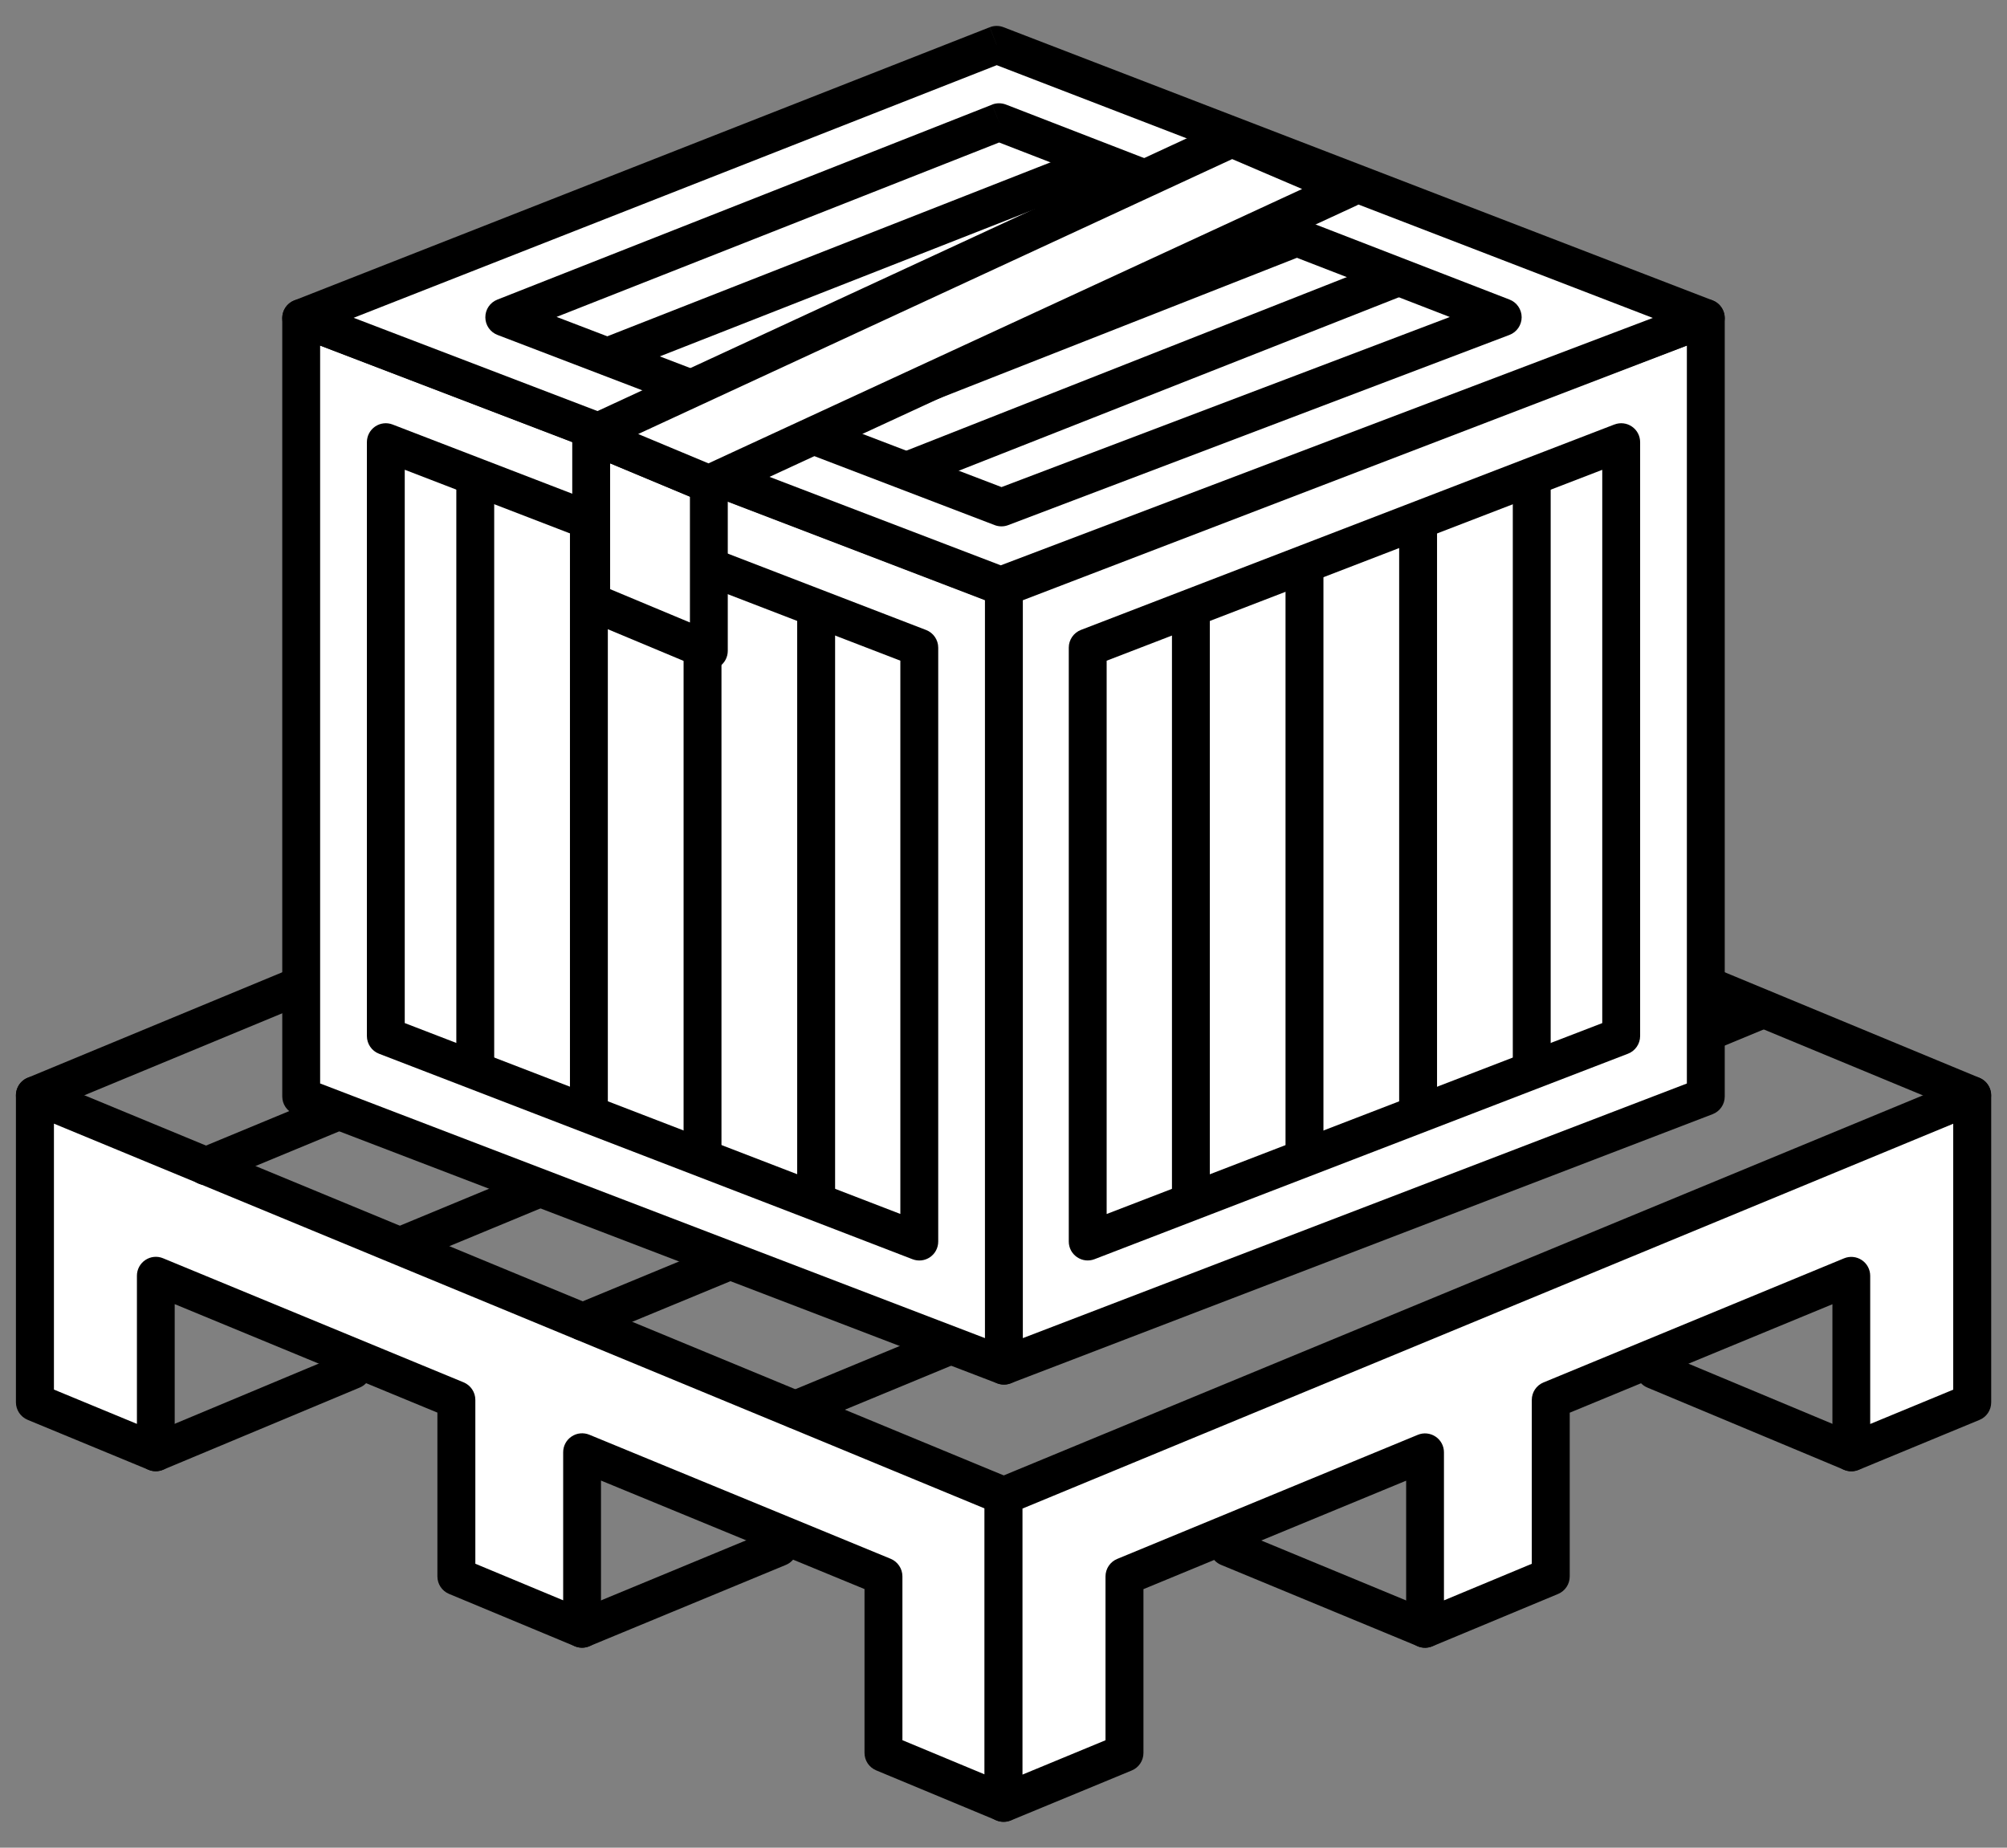 <svg width="63" height="58" viewBox="0 0 63 58" fill="none" xmlns="http://www.w3.org/2000/svg">
<rect x="0" y="0" width="63" height="58" fill="#808080" stroke="none"/>
<g clip-path="url(#clip0_5146_7973)">
<path d="M1.094 34.382V44.02L4.889 45.588V40.049L14.324 43.943V49.484L18.271 51.128V45.588L27.731 49.484V55.024L31.501 56.592V46.953L1.094 34.382Z" fill="white"/>
<path d="M1.094 34.383H0.5V44.02C0.5 44.26 0.645 44.477 0.868 44.57L4.661 46.138C4.845 46.215 5.053 46.193 5.219 46.083C5.384 45.973 5.484 45.788 5.484 45.589V40.938L13.73 44.343V49.485C13.73 49.725 13.873 49.941 14.096 50.034L18.043 51.677C18.227 51.754 18.436 51.733 18.601 51.623C18.766 51.513 18.865 51.327 18.865 51.128V46.476L27.137 49.882V55.024C27.137 55.264 27.28 55.48 27.503 55.573L31.273 57.141C31.456 57.218 31.666 57.197 31.831 57.086C31.996 56.976 32.095 56.791 32.095 56.591V46.954C32.095 46.714 31.95 46.496 31.727 46.405L1.322 33.833C1.139 33.756 0.931 33.778 0.764 33.888C0.598 33.998 0.5 34.184 0.5 34.383H1.094L0.868 34.931L30.906 47.351V55.699L28.327 54.626V49.482C28.327 49.242 28.18 49.024 27.959 48.932L18.499 45.037C18.315 44.962 18.107 44.982 17.942 45.093C17.777 45.203 17.678 45.388 17.678 45.587V50.235L14.921 49.087V43.943C14.921 43.703 14.776 43.486 14.553 43.393L5.119 39.498C4.935 39.421 4.727 39.443 4.562 39.553C4.397 39.663 4.298 39.848 4.298 40.046V44.697L1.693 43.62V34.38H1.098L1.094 34.383Z" fill="black"/>
<path d="M61.906 34.382V44.02L58.112 45.588V40.049L48.676 43.943V49.484L44.729 51.128V45.588L35.294 49.484V55.024L31.5 56.592V46.953L61.906 34.382Z" fill="white"/>
<path d="M61.906 34.382H61.312V43.623L58.706 44.7V40.049C58.706 39.85 58.607 39.665 58.442 39.555C58.277 39.445 58.068 39.424 57.885 39.5L48.451 43.396C48.228 43.487 48.083 43.704 48.083 43.946V49.089L45.326 50.237V45.589C45.326 45.391 45.227 45.206 45.062 45.096C44.897 44.986 44.688 44.964 44.504 45.041L35.069 48.936C34.846 49.028 34.702 49.245 34.702 49.486V54.628L32.096 55.706V47.355L62.135 34.935L61.908 34.386L61.682 33.838L31.277 46.41C31.054 46.502 30.909 46.719 30.909 46.959V56.596C30.909 56.795 31.009 56.98 31.174 57.09C31.338 57.2 31.548 57.221 31.732 57.145L35.525 55.577C35.748 55.486 35.893 55.268 35.893 55.027V49.885L44.139 46.48V51.131C44.139 51.33 44.238 51.515 44.403 51.626C44.568 51.736 44.778 51.756 44.961 51.68L48.908 50.036C49.129 49.944 49.274 49.728 49.274 49.488V44.346L57.52 40.941V45.592C57.52 45.791 57.62 45.976 57.785 46.086C57.95 46.196 58.159 46.217 58.343 46.141L62.137 44.572C62.359 44.481 62.504 44.264 62.504 44.022V34.385C62.504 34.187 62.405 34.001 62.24 33.891C62.075 33.781 61.866 33.76 61.682 33.836L61.908 34.385L61.906 34.382Z" fill="black"/>
<path d="M31.273 22.334L61.678 34.931C61.981 35.057 62.328 34.912 62.455 34.609C62.581 34.306 62.436 33.958 62.133 33.832L31.727 21.235C31.424 21.109 31.077 21.254 30.951 21.557C30.825 21.861 30.97 22.208 31.273 22.334Z" fill="black"/>
<path d="M31.273 21.235L0.867 33.832C0.564 33.958 0.421 34.306 0.545 34.609C0.672 34.912 1.019 35.056 1.322 34.931L31.727 22.334C32.03 22.208 32.174 21.861 32.049 21.557C31.923 21.254 31.576 21.111 31.273 21.235Z" fill="black"/>
<path d="M36.636 23.461L6.231 36.058C5.928 36.184 5.784 36.531 5.909 36.834C6.035 37.138 6.382 37.281 6.685 37.156L37.09 24.56C37.394 24.434 37.537 24.086 37.413 23.783C37.286 23.48 36.939 23.336 36.636 23.461Z" fill="black"/>
<path d="M42.808 25.94L12.403 38.537C12.1 38.663 11.956 39.01 12.081 39.313C12.207 39.617 12.555 39.76 12.858 39.635L43.263 27.039C43.566 26.913 43.71 26.565 43.585 26.262C43.459 25.959 43.111 25.815 42.808 25.94Z" fill="black"/>
<path d="M48.475 28.368L18.07 40.941C17.767 41.067 17.622 41.414 17.748 41.718C17.874 42.021 18.221 42.166 18.524 42.039L48.929 29.467C49.233 29.341 49.377 28.993 49.251 28.69C49.125 28.387 48.778 28.242 48.475 28.368Z" fill="black"/>
<path d="M55.127 31.127L24.746 43.699C24.443 43.825 24.298 44.173 24.424 44.476C24.551 44.779 24.898 44.924 25.201 44.798L55.581 32.225C55.884 32.099 56.029 31.752 55.903 31.449C55.777 31.145 55.429 31 55.126 31.127" fill="black"/>
<path d="M10.832 42.459L4.66 45.039C4.357 45.165 4.215 45.514 4.341 45.817C4.467 46.12 4.816 46.263 5.119 46.137L11.291 43.557C11.594 43.431 11.737 43.082 11.611 42.779C11.484 42.476 11.136 42.333 10.832 42.459Z" fill="black"/>
<path d="M24.215 48.024L18.043 50.578C17.74 50.704 17.595 51.052 17.721 51.355C17.847 51.658 18.194 51.803 18.498 51.677L24.67 49.123C24.973 48.997 25.118 48.649 24.992 48.346C24.866 48.043 24.518 47.898 24.215 48.024Z" fill="black"/>
<path d="M51.711 43.557L57.883 46.137C58.186 46.263 58.533 46.12 58.661 45.817C58.787 45.514 58.645 45.167 58.342 45.039L52.169 42.459C51.866 42.333 51.519 42.476 51.391 42.779C51.264 43.082 51.407 43.429 51.711 43.557Z" fill="black"/>
<path d="M38.33 49.123L44.503 51.677C44.806 51.803 45.153 51.658 45.279 51.355C45.406 51.052 45.261 50.704 44.957 50.578L38.785 48.024C38.482 47.898 38.135 48.043 38.008 48.346C37.882 48.649 38.027 48.997 38.33 49.123Z" fill="black"/>
<path d="M9.455 9.984L31.513 18.433V42.868L9.455 34.42V9.984Z" fill="white"/>
<path d="M9.455 9.984L9.243 10.54L30.919 18.842V42.005L10.049 34.011V9.984H9.455H8.86V34.42C8.86 34.665 9.012 34.886 9.243 34.975L31.301 43.424C31.483 43.493 31.69 43.469 31.851 43.358C32.012 43.248 32.108 43.063 32.108 42.868V18.433C32.108 18.188 31.957 17.966 31.726 17.878L9.668 9.429C9.485 9.359 9.279 9.383 9.118 9.495C8.957 9.606 8.86 9.79 8.86 9.984H9.455Z" fill="black"/>
<path d="M53.545 9.984L31.513 18.433V42.868L53.545 34.42V9.984Z" fill="white"/>
<path d="M53.545 9.984L53.332 9.429L31.299 17.878C31.07 17.966 30.919 18.186 30.919 18.433V42.868C30.919 43.063 31.015 43.248 31.176 43.358C31.337 43.468 31.544 43.494 31.726 43.424L53.759 34.975C53.988 34.887 54.14 34.667 54.14 34.42V9.984C54.14 9.79 54.043 9.605 53.882 9.495C53.721 9.385 53.515 9.359 53.332 9.429L53.545 9.984H52.951V34.012L32.107 42.005V18.842L53.758 10.54L53.544 9.984H53.545Z" fill="black"/>
<path d="M31.285 1.408L9.455 9.984L31.412 18.382L53.546 9.984L31.285 1.408Z" fill="white"/>
<path d="M31.285 1.408L31.067 0.855L9.237 9.43C9.008 9.52 8.859 9.74 8.86 9.986C8.86 10.231 9.013 10.45 9.243 10.538L31.199 18.936C31.334 18.988 31.487 18.988 31.622 18.936L53.755 10.538C53.984 10.451 54.137 10.23 54.139 9.984C54.139 9.739 53.987 9.516 53.758 9.428L31.5 0.854C31.36 0.8 31.207 0.8 31.069 0.855L31.286 1.408L31.073 1.963L51.882 9.98L31.414 17.746L11.101 9.976L31.502 1.962L31.285 1.409V1.408Z" fill="black"/>
<path d="M50.889 13.88L34.144 20.33V38.973L50.889 32.523V13.88Z" fill="white"/>
<path d="M50.889 13.88L50.676 13.325L33.93 19.774C33.701 19.863 33.549 20.083 33.549 20.33V38.973C33.549 39.17 33.645 39.351 33.807 39.462C33.969 39.574 34.173 39.598 34.357 39.527L51.103 33.077C51.332 32.988 51.484 32.768 51.484 32.521V13.88C51.484 13.683 51.389 13.502 51.226 13.39C51.064 13.279 50.86 13.255 50.676 13.326L50.889 13.881H50.295V32.116L34.738 38.109V20.74L51.103 14.437L50.889 13.881V13.88Z" fill="black"/>
<path d="M36.788 19.09V37.733H37.976V19.09" fill="black"/>
<path d="M40.353 17.749V36.393H41.543V17.749" fill="black"/>
<path d="M43.92 16.332V35.001H45.109V16.332" fill="black"/>
<path d="M47.487 14.941V33.61H48.676V14.941" fill="black"/>
<path d="M12.111 13.88L28.857 20.33V38.973L12.111 32.523V13.88Z" fill="white"/>
<path d="M12.111 13.88L11.898 14.435L28.262 20.739V38.107L12.705 32.115V13.88H12.111H11.517V32.523C11.517 32.768 11.668 32.99 11.898 33.078L28.643 39.528C28.827 39.599 29.031 39.575 29.194 39.464C29.356 39.352 29.451 39.17 29.451 38.974V20.331C29.451 20.086 29.299 19.864 29.07 19.776L12.324 13.326C12.14 13.255 11.937 13.279 11.774 13.39C11.612 13.502 11.517 13.684 11.517 13.88H12.111Z" fill="black"/>
<path d="M25.024 19.09V37.733H26.214V19.09" fill="black"/>
<path d="M21.458 17.749V36.393H22.647V17.749" fill="black"/>
<path d="M17.891 16.332V35.001H19.08V16.332" fill="black"/>
<path d="M14.324 14.941V33.61H15.513V14.941" fill="black"/>
<path d="M31.361 3.836L15.829 9.959L31.436 15.929L47.17 9.959L31.361 3.836Z" fill="white"/>
<path d="M31.361 3.836L31.144 3.284L15.612 9.405C15.382 9.495 15.233 9.715 15.235 9.962C15.236 10.209 15.388 10.426 15.617 10.514L31.224 16.484C31.36 16.536 31.513 16.536 31.647 16.484L47.381 10.514C47.611 10.427 47.764 10.206 47.765 9.96C47.765 9.715 47.615 9.492 47.385 9.404L31.576 3.282C31.436 3.229 31.282 3.229 31.144 3.282L31.361 3.835L31.146 4.389L45.51 9.951L31.438 15.29L17.471 9.948L31.578 4.388L31.361 3.835V3.836Z" fill="black"/>
<path d="M19.209 11.777L34.74 5.681L34.306 4.574L18.774 10.67" fill="black"/>
<path d="M28.594 15.368L44.126 9.247L43.69 8.141L28.158 14.262" fill="black"/>
<path d="M25.483 14.079L40.989 7.983L40.553 6.876L25.047 12.972" fill="black"/>
<path d="M22.346 12.94L37.852 6.819L37.416 5.712L21.91 11.835" fill="black"/>
<path d="M18.558 13.652L22.251 15.195V20.43L18.558 18.888V13.652Z" fill="white"/>
<path d="M18.558 13.652L18.328 14.201L21.657 15.592V19.54L19.152 18.494V13.654H18.558H17.963V18.889C17.963 19.13 18.107 19.346 18.328 19.438L22.021 20.981C22.205 21.057 22.415 21.037 22.579 20.927C22.744 20.817 22.845 20.631 22.845 20.432V15.196C22.845 14.956 22.702 14.74 22.48 14.648L18.787 13.105C18.603 13.028 18.394 13.049 18.229 13.159C18.064 13.269 17.963 13.455 17.963 13.654H18.558V13.652Z" fill="black"/>
<path d="M22.251 15.195L18.558 13.652L38.669 4.343L42.336 5.911L22.251 15.195Z" fill="white"/>
<path d="M22.251 15.195L22.48 14.646L20.033 13.624L38.678 4.994L40.874 5.933L22.001 14.655L22.251 15.195L22.5 15.734L42.585 6.451C42.799 6.353 42.934 6.137 42.93 5.902C42.926 5.667 42.785 5.457 42.569 5.364L38.902 3.796C38.747 3.73 38.57 3.733 38.419 3.803L18.308 13.111C18.095 13.211 17.959 13.427 17.963 13.661C17.968 13.896 18.112 14.108 18.328 14.199L22.021 15.742C22.174 15.806 22.35 15.803 22.5 15.733L22.251 15.193V15.195Z" fill="black"/>
</g>
<defs>
<clipPath id="clip0_5146_7973">
<rect width="62" height="56.372" fill="white" transform="translate(0.5 0.814)"/>
</clipPath>
</defs>
</svg>
